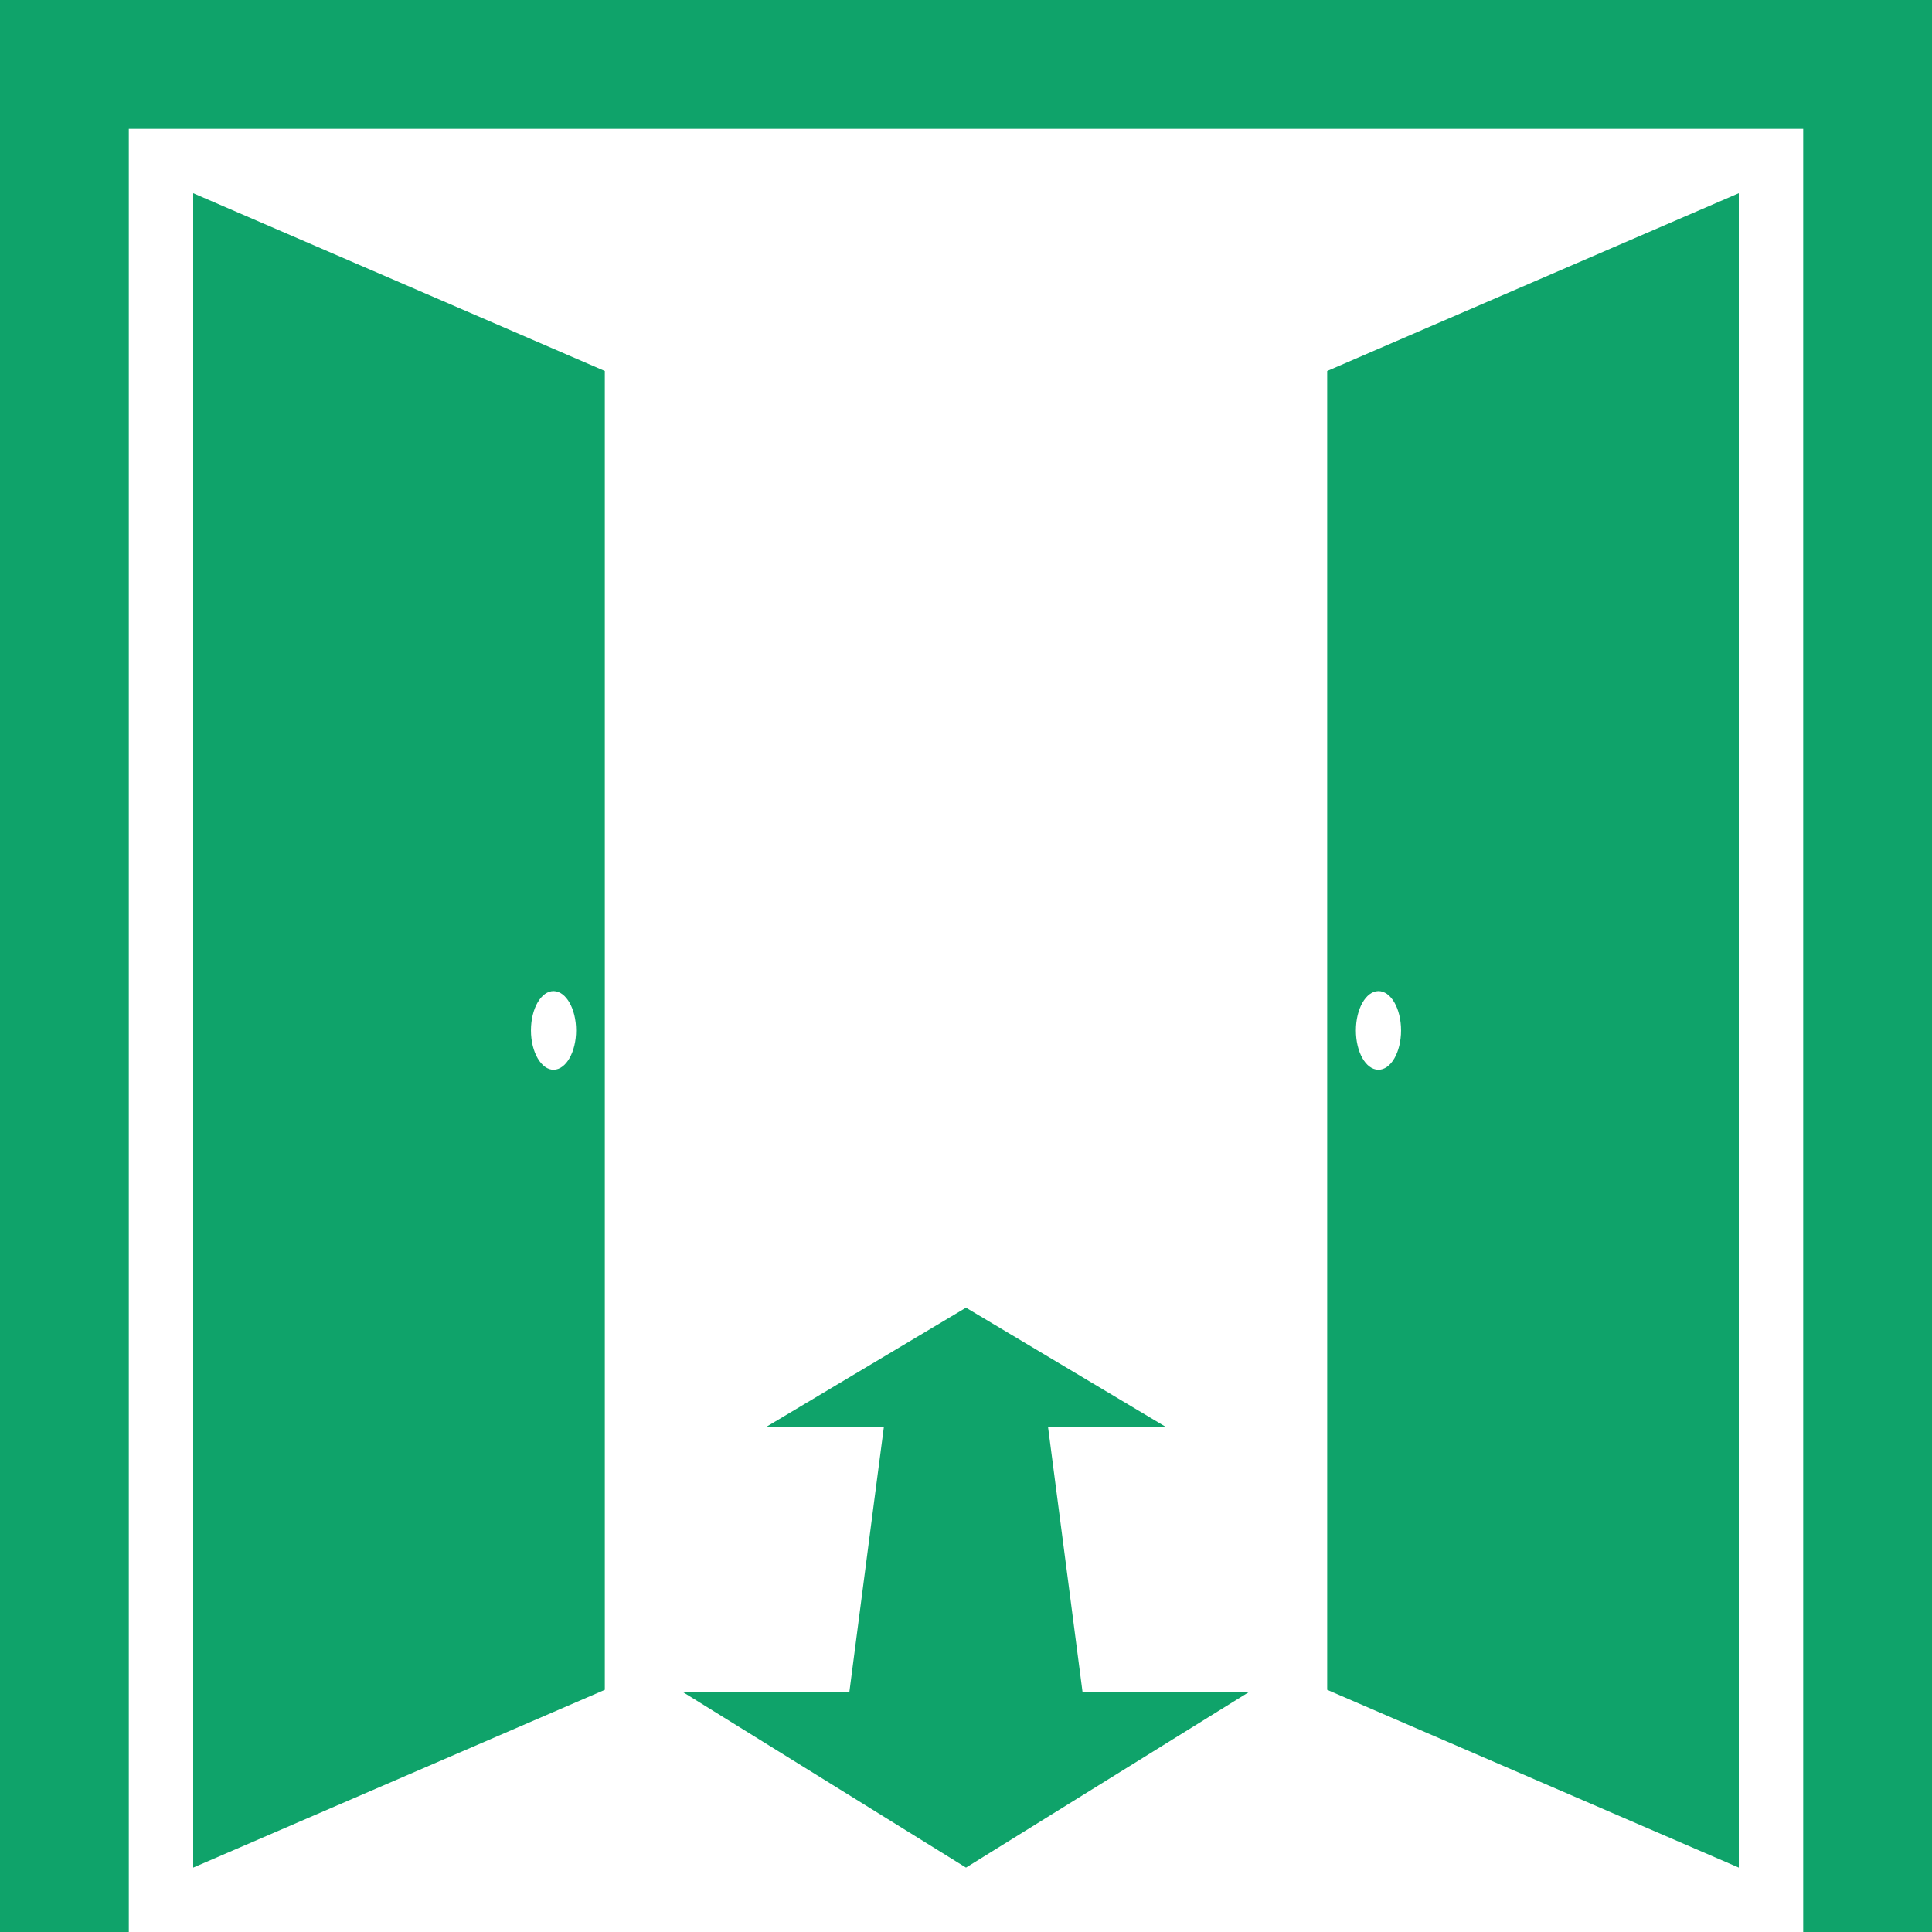<svg id="icon_support04_03" xmlns="http://www.w3.org/2000/svg" xmlns:xlink="http://www.w3.org/1999/xlink" width="60" height="60" viewBox="0 0 60 60">
  <defs>
    <clipPath id="clip-path">
      <rect id="Rectangle_12136" data-name="Rectangle 12136" width="60" height="60" fill="none"/>
    </clipPath>
  </defs>
  <path id="Path_27886" data-name="Path 27886" d="M0,0V60H4V4H56V60h4V0Z" fill="#0fa36a"/>
  <g id="Group_27957" data-name="Group 27957">
    <g id="Group_27956" data-name="Group 27956" clip-path="url(#clip-path)">
      <path id="Path_27887" data-name="Path 27887" d="M6,58l12.783-5.521V11.521L6,6ZM17.2,30.779c.384.01.691.556.691,1.221s-.307,1.211-.691,1.221-.711-.537-.711-1.221.321-1.231.711-1.221" fill="#0fa36a"/>
      <path id="Path_27888" data-name="Path 27888" d="M41.217,52.479,54,58V6L41.217,11.521Zm1.583-21.7c.39-.01.711.537.711,1.221s-.321,1.231-.711,1.221-.691-.556-.691-1.221.307-1.211.691-1.221" fill="#0fa36a"/>
      <path id="Path_27889" data-name="Path 27889" d="M33.184,49.2h0l-.637-4.889H36.2l-6.2-3.7-6.2,3.7h3.65l-.3,2.291h0l-.772,5.942H21.2L30,58l8.8-5.46H33.618Z" fill="#0fa36a"/>
    </g>
  </g>
</svg>
